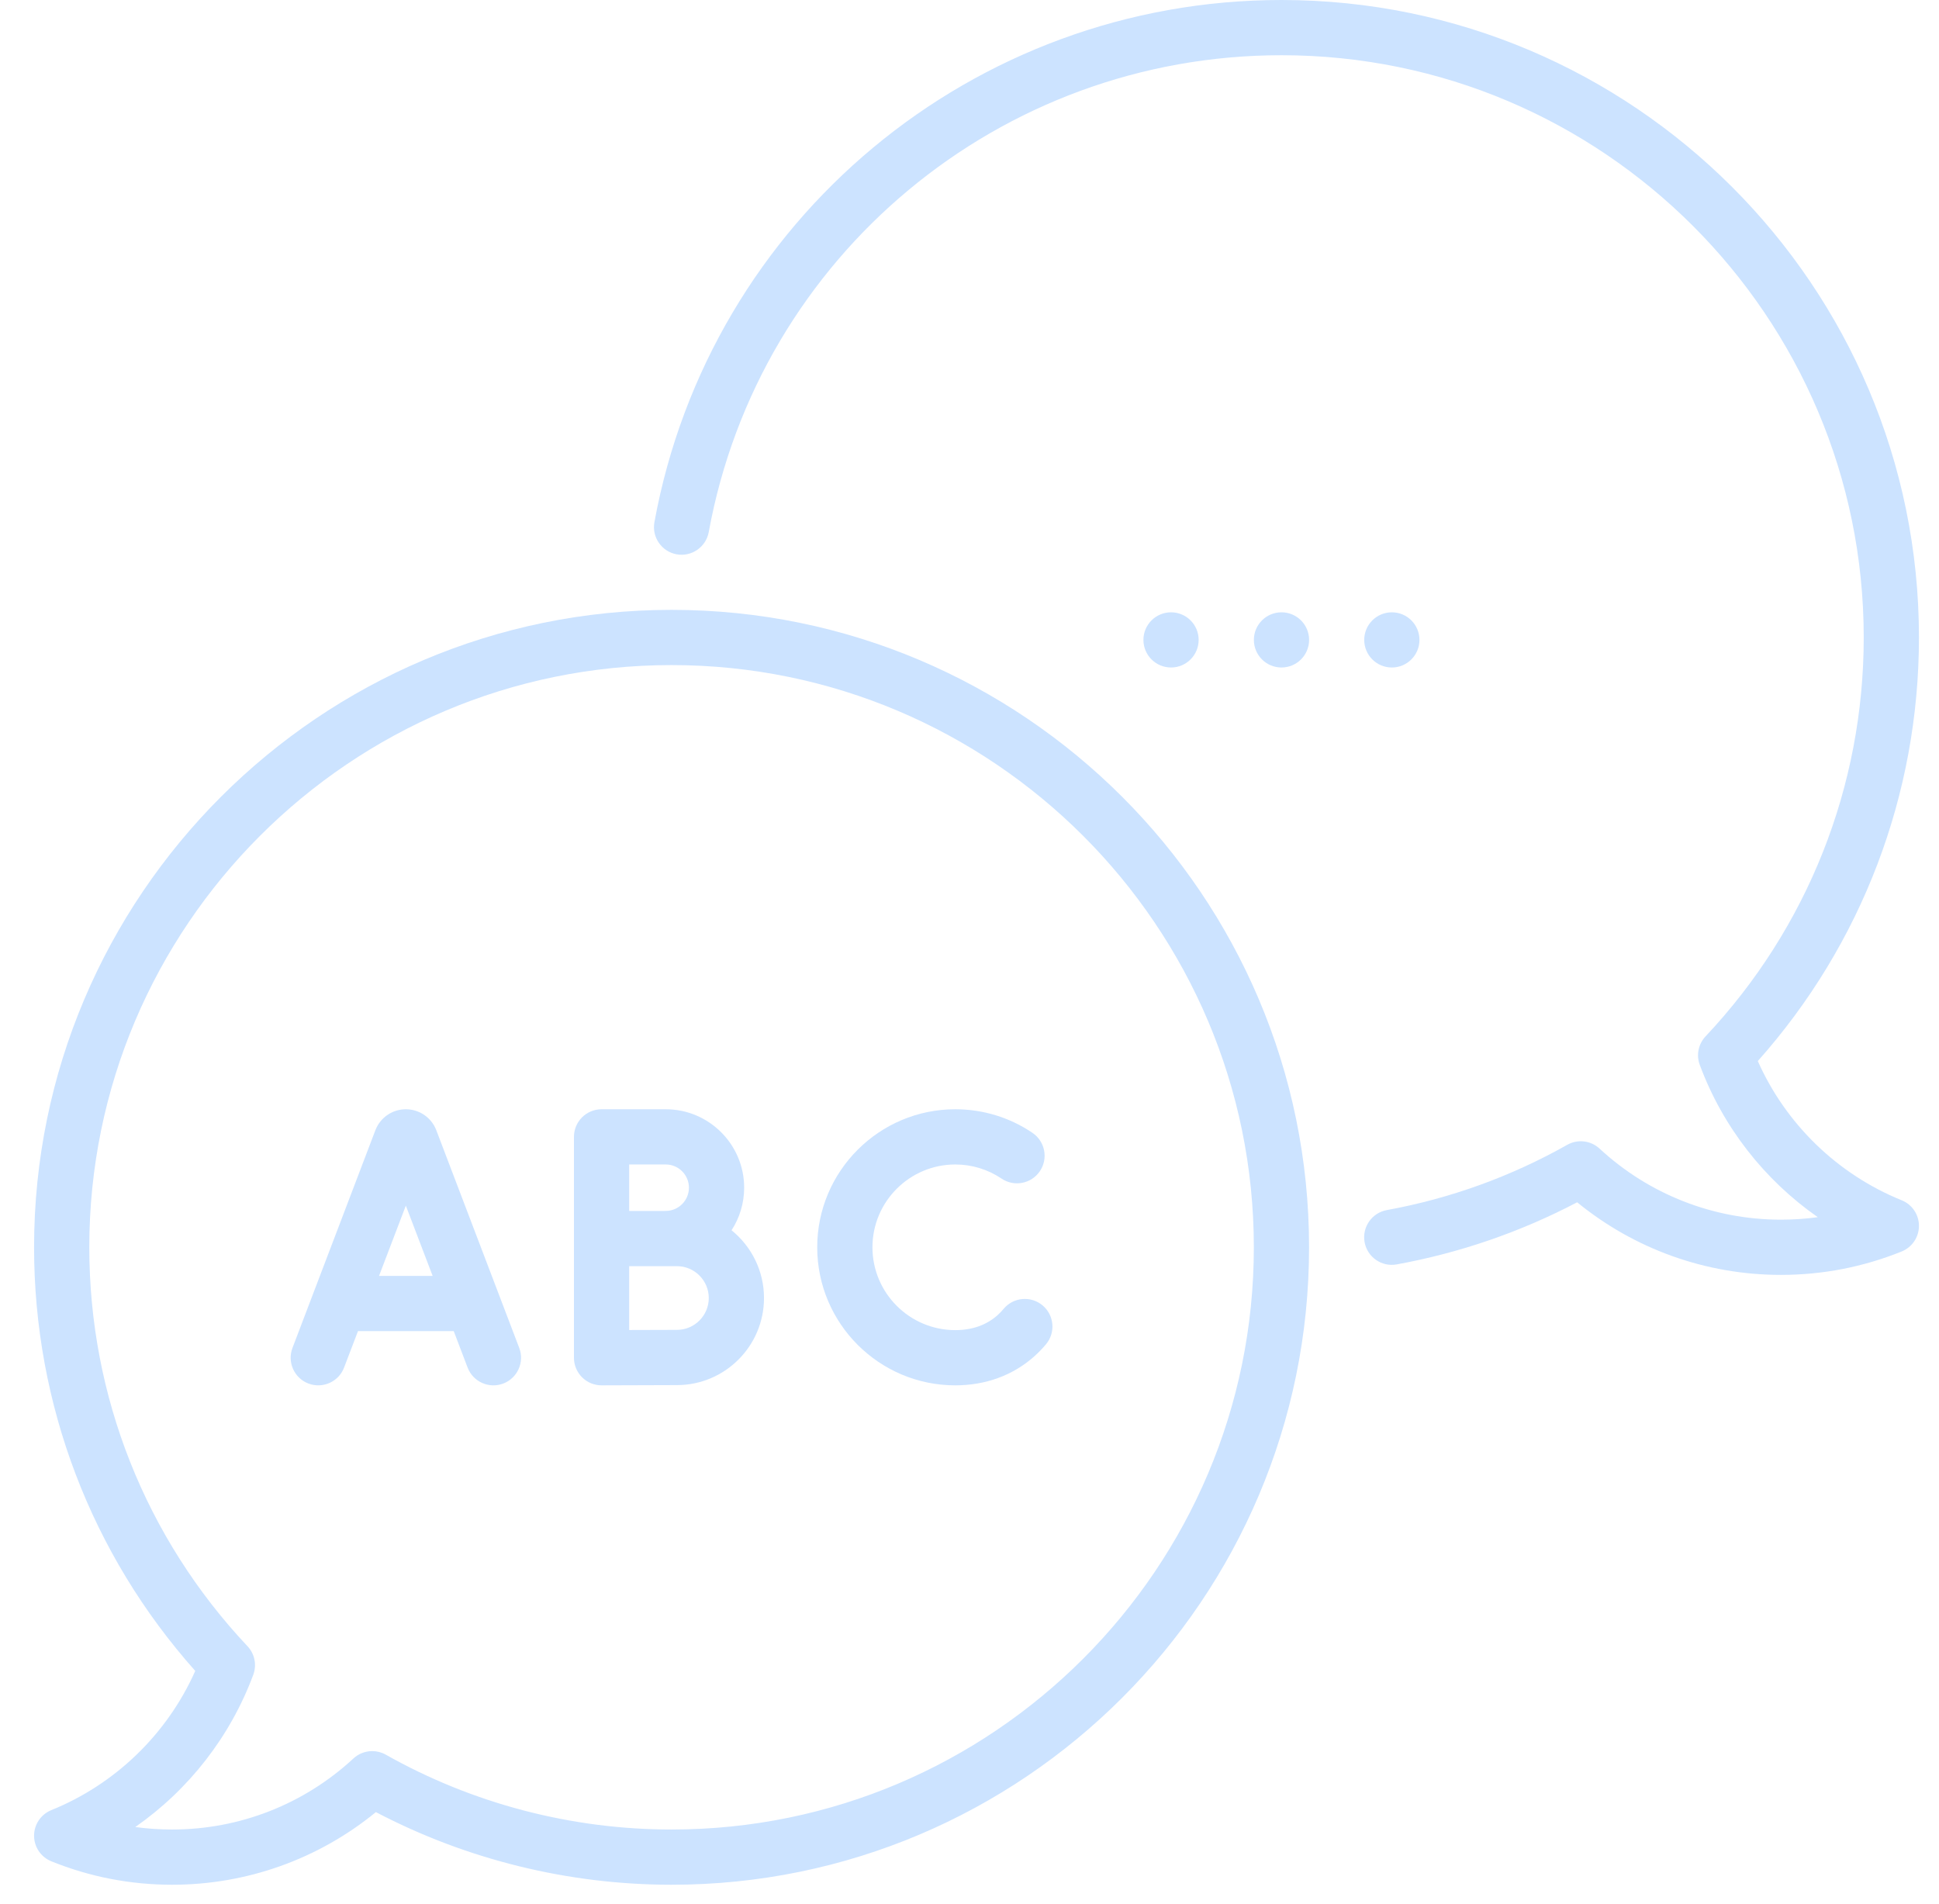 <svg width="56" height="55" viewBox="0 0 56 55" fill="none" xmlns="http://www.w3.org/2000/svg">
<g clip-path="url(#clip0_1714_17368)">
<path d="M37.01 19.279C37.451 19.279 37.808 18.922 37.808 18.482C37.808 18.042 37.451 17.685 37.01 17.685C36.57 17.685 36.213 18.042 36.213 18.482C36.213 18.922 36.57 19.279 37.01 19.279Z" fill="#CCE3FF"/>
<path d="M40.198 19.279C40.638 19.279 40.995 18.922 40.995 18.482C40.995 18.042 40.638 17.685 40.198 17.685C39.757 17.685 39.4 18.042 39.4 18.482C39.4 18.922 39.757 19.279 40.198 19.279Z" fill="#CCE3FF"/>
<path d="M33.821 19.279C34.261 19.279 34.618 18.922 34.618 18.482C34.618 18.042 34.261 17.685 33.821 17.685C33.38 17.685 33.023 18.042 33.023 18.482C33.023 18.922 33.38 19.279 33.821 19.279Z" fill="#CCE3FF"/>
<path d="M54.923 34.667C53.068 33.916 51.575 32.465 50.767 30.646C53.772 27.271 55.421 22.946 55.421 18.411C55.421 8.259 47.162 0 37.01 0C28.113 0 20.497 6.343 18.9 15.082C18.821 15.515 19.108 15.93 19.541 16.01C19.974 16.088 20.389 15.802 20.469 15.368C21.927 7.387 28.883 1.595 37.01 1.595C46.282 1.595 53.826 9.139 53.826 18.411C53.826 22.711 52.204 26.802 49.258 29.933C49.05 30.154 48.985 30.473 49.091 30.757C49.755 32.547 50.955 34.078 52.499 35.155C52.148 35.203 51.793 35.227 51.434 35.227C49.486 35.227 47.626 34.498 46.197 33.175C45.943 32.939 45.565 32.895 45.263 33.065C43.64 33.981 41.887 34.615 40.053 34.95C39.619 35.029 39.332 35.445 39.411 35.878C39.49 36.311 39.906 36.598 40.339 36.519C42.163 36.186 43.913 35.583 45.55 34.725C47.208 36.081 49.276 36.822 51.434 36.822C52.639 36.822 53.813 36.594 54.923 36.145C55.224 36.023 55.421 35.731 55.421 35.406C55.421 35.081 55.224 34.789 54.923 34.667Z" fill="#CCE3FF"/>
<path d="M21.128 35.533C21.358 35.179 21.492 34.757 21.492 34.303C21.492 33.054 20.476 32.038 19.227 32.038H17.374C16.933 32.038 16.576 32.395 16.576 32.836V39.215C16.576 39.427 16.661 39.63 16.811 39.78C16.96 39.929 17.163 40.012 17.374 40.012C17.377 40.012 19.081 40.005 19.55 40.005C20.937 40.005 22.065 38.877 22.065 37.49C22.065 36.701 21.699 35.995 21.128 35.533ZM18.171 33.633H19.227C19.596 33.633 19.897 33.934 19.897 34.303C19.897 34.673 19.596 34.974 19.227 34.974C19.209 34.974 19.191 34.974 19.174 34.975H18.171V33.633ZM19.55 38.41C19.296 38.41 18.683 38.412 18.171 38.414V36.57H19.55C20.057 36.57 20.47 36.983 20.47 37.49C20.47 37.997 20.057 38.41 19.55 38.41Z" fill="#CCE3FF"/>
<path d="M12.6 32.642C12.598 32.636 12.596 32.63 12.593 32.624C12.448 32.269 12.105 32.039 11.721 32.038C11.338 32.038 10.995 32.269 10.849 32.624C10.847 32.63 10.845 32.636 10.842 32.642L8.447 38.931C8.29 39.343 8.497 39.803 8.908 39.96C9.32 40.116 9.781 39.91 9.937 39.499L10.339 38.446H13.104L13.505 39.499C13.662 39.91 14.123 40.117 14.535 39.96C14.946 39.803 15.153 39.342 14.996 38.931L12.6 32.642ZM10.947 36.851L11.721 34.822L12.495 36.851H10.947Z" fill="#CCE3FF"/>
<path d="M30.111 37.703C29.773 37.42 29.27 37.464 28.987 37.801C28.932 37.868 28.872 37.93 28.809 37.986C28.488 38.272 28.077 38.417 27.589 38.417C26.27 38.417 25.197 37.344 25.197 36.025C25.197 34.706 26.27 33.633 27.589 33.633C28.068 33.633 28.53 33.774 28.926 34.041C29.291 34.287 29.786 34.191 30.033 33.826C30.279 33.461 30.183 32.966 29.818 32.719C29.159 32.273 28.387 32.038 27.589 32.038C25.39 32.038 23.602 33.826 23.602 36.025C23.602 38.223 25.39 40.012 27.589 40.012C28.467 40.012 29.256 39.723 29.87 39.176C29.99 39.069 30.104 38.951 30.209 38.826C30.492 38.489 30.448 37.986 30.111 37.703Z" fill="#CCE3FF"/>
<path d="M19.396 17.614C9.244 17.614 0.984 25.873 0.984 36.025C0.984 40.56 2.633 44.885 5.639 48.26C4.83 50.079 3.337 51.53 1.482 52.281C1.181 52.403 0.984 52.695 0.984 53.02C0.984 53.345 1.181 53.637 1.483 53.759C2.592 54.208 3.766 54.436 4.971 54.436C7.129 54.436 9.197 53.695 10.856 52.338C13.478 53.712 16.418 54.436 19.396 54.436C29.547 54.436 37.807 46.177 37.807 36.025C37.807 25.873 29.547 17.614 19.396 17.614ZM19.396 52.841C16.502 52.841 13.648 52.093 11.142 50.679C11.02 50.61 10.885 50.576 10.751 50.576C10.554 50.576 10.359 50.648 10.208 50.788C8.779 52.112 6.92 52.841 4.971 52.841C4.613 52.841 4.257 52.817 3.907 52.769C5.45 51.692 6.65 50.16 7.315 48.371C7.42 48.087 7.356 47.767 7.148 47.547C4.202 44.416 2.579 40.324 2.579 36.025C2.579 26.752 10.123 19.209 19.396 19.209C28.668 19.209 36.212 26.752 36.212 36.025C36.212 45.297 28.668 52.841 19.396 52.841Z" fill="#CCE3FF"/>
</g>
<defs>
<clipPath id="clip0_1714_17368">
<rect width="54.436" height="54.436" fill="white" transform="translate(0.984)"/>
</clipPath>
</defs>
</svg>
